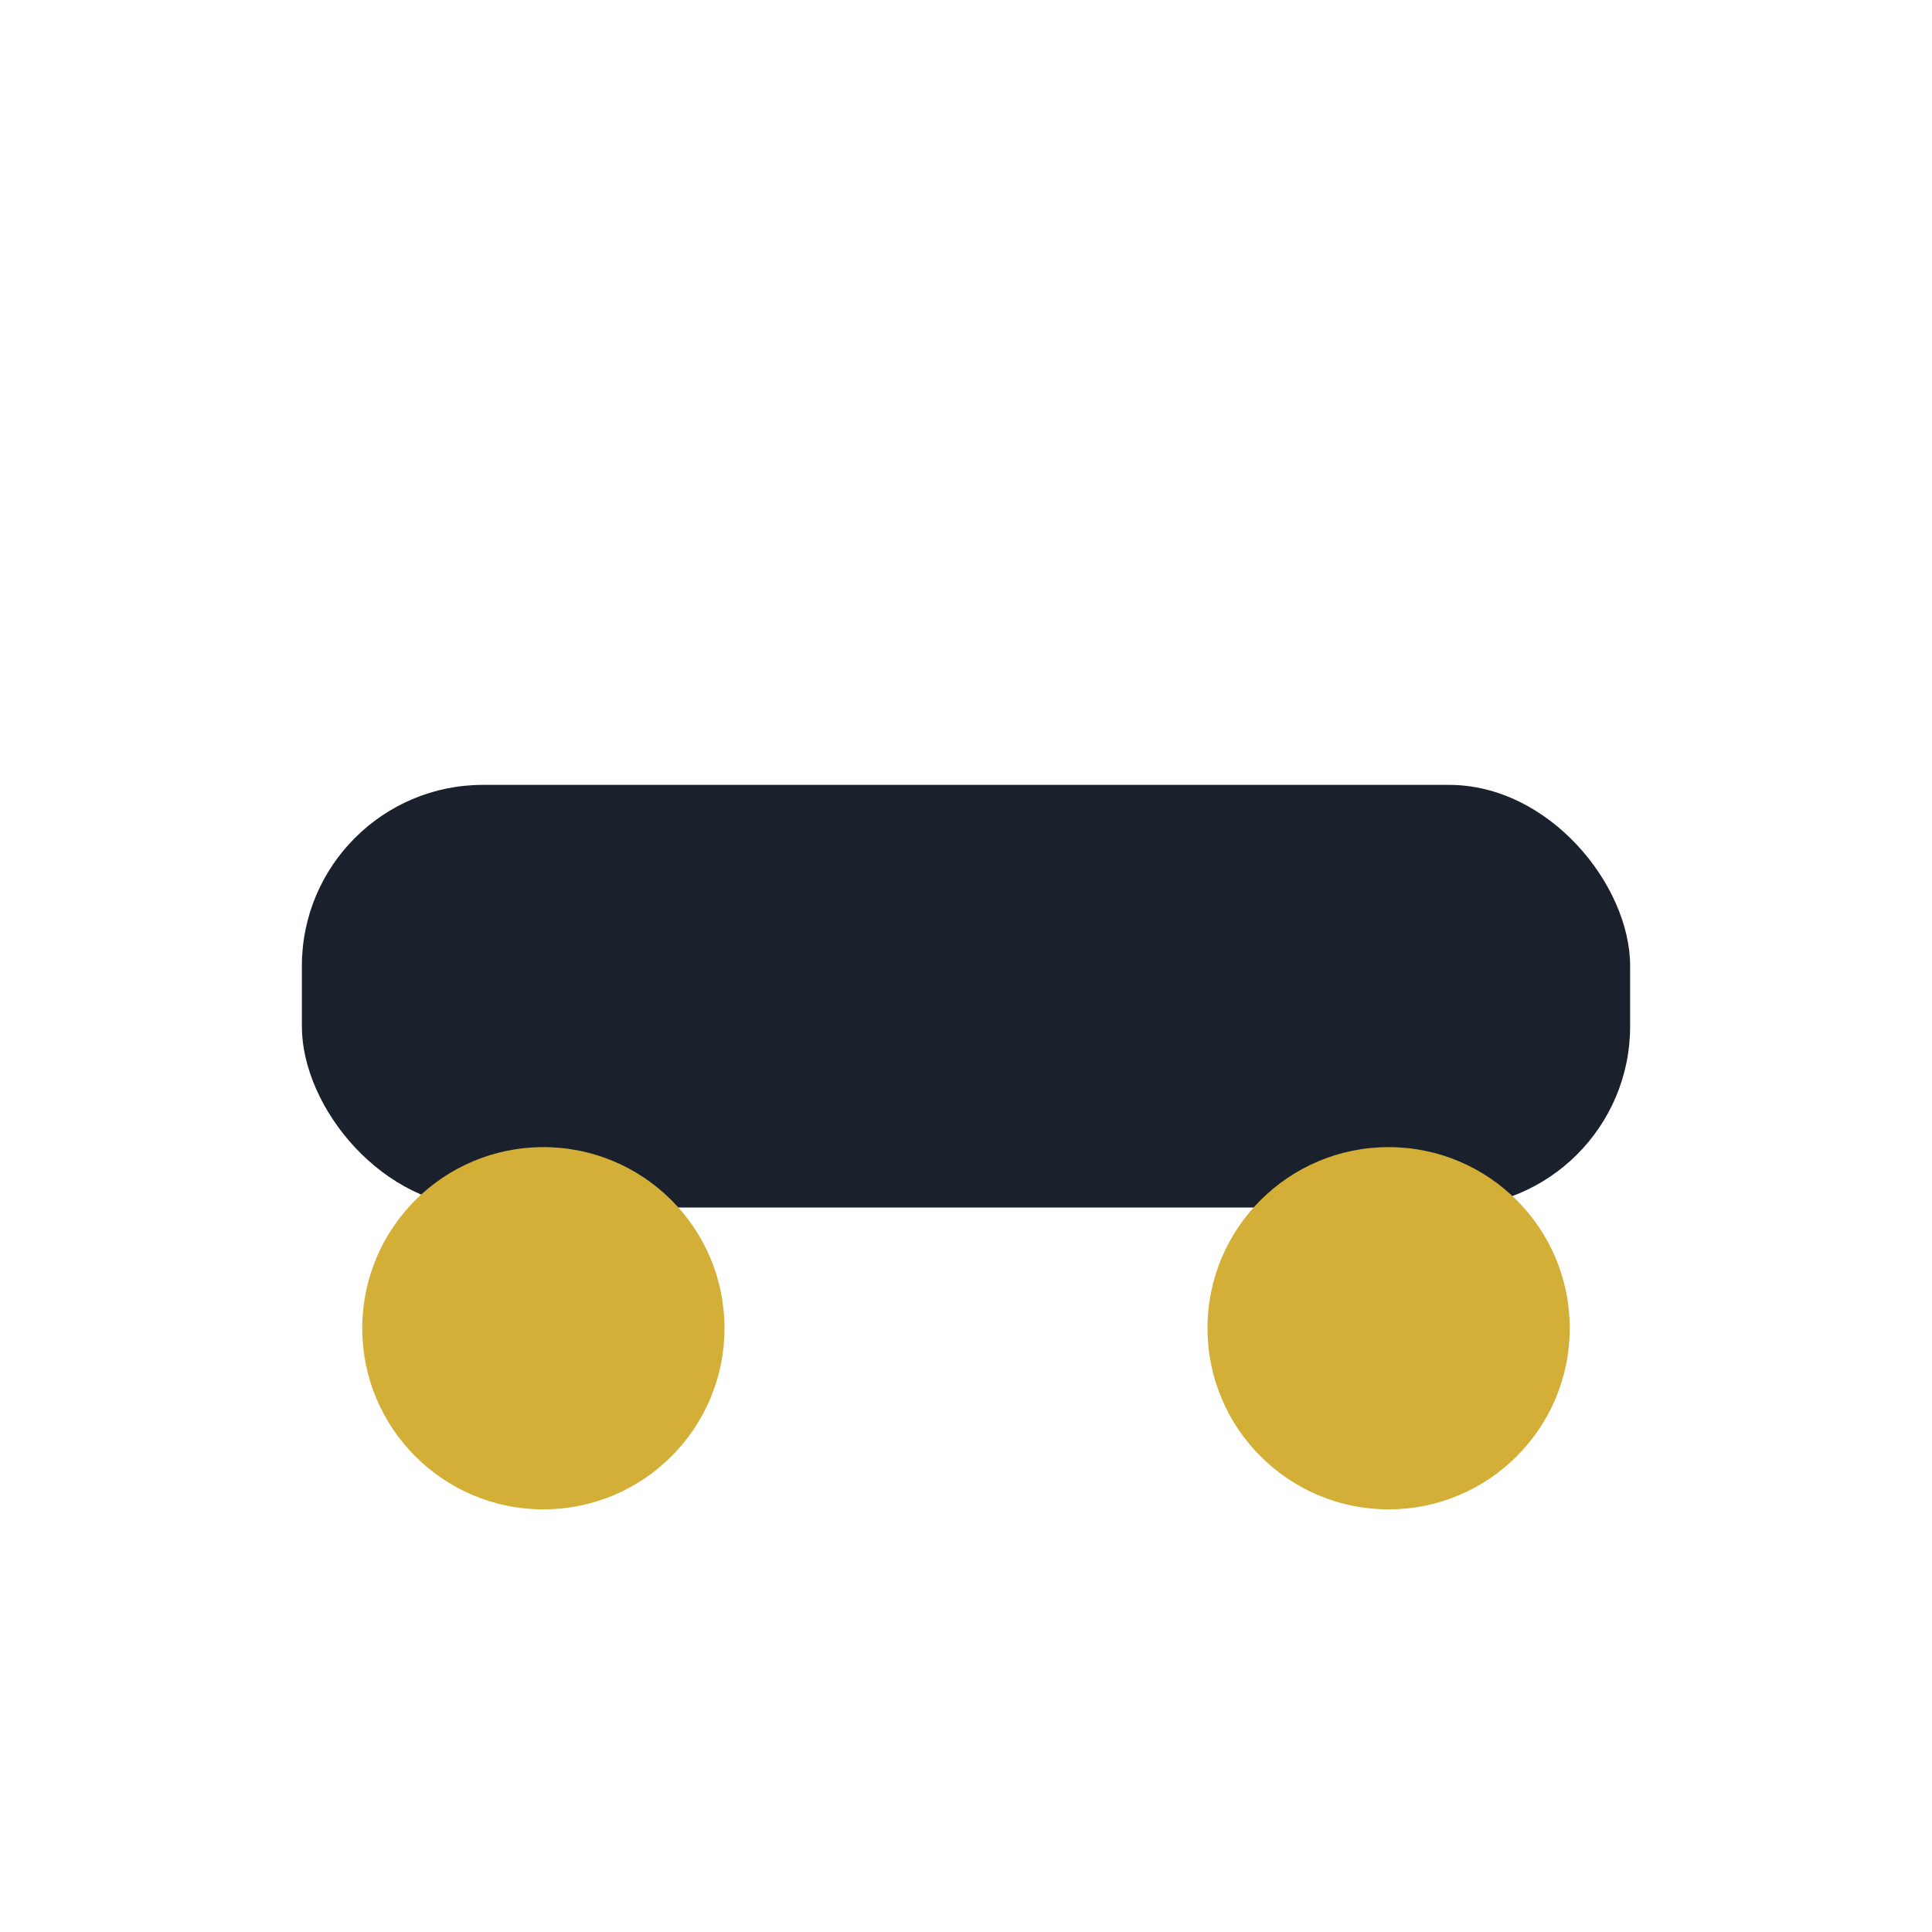 <?xml version="1.0" encoding="UTF-8"?>
<svg xmlns="http://www.w3.org/2000/svg" width="32" height="32" viewBox="0 0 32 32"><rect x="5" y="13" width="22" height="7" rx="3" fill="#1A202C"/><ellipse cx="9" cy="22" rx="3" ry="3" fill="#D4AF37"/><ellipse cx="23" cy="22" rx="3" ry="3" fill="#D4AF37"/></svg>